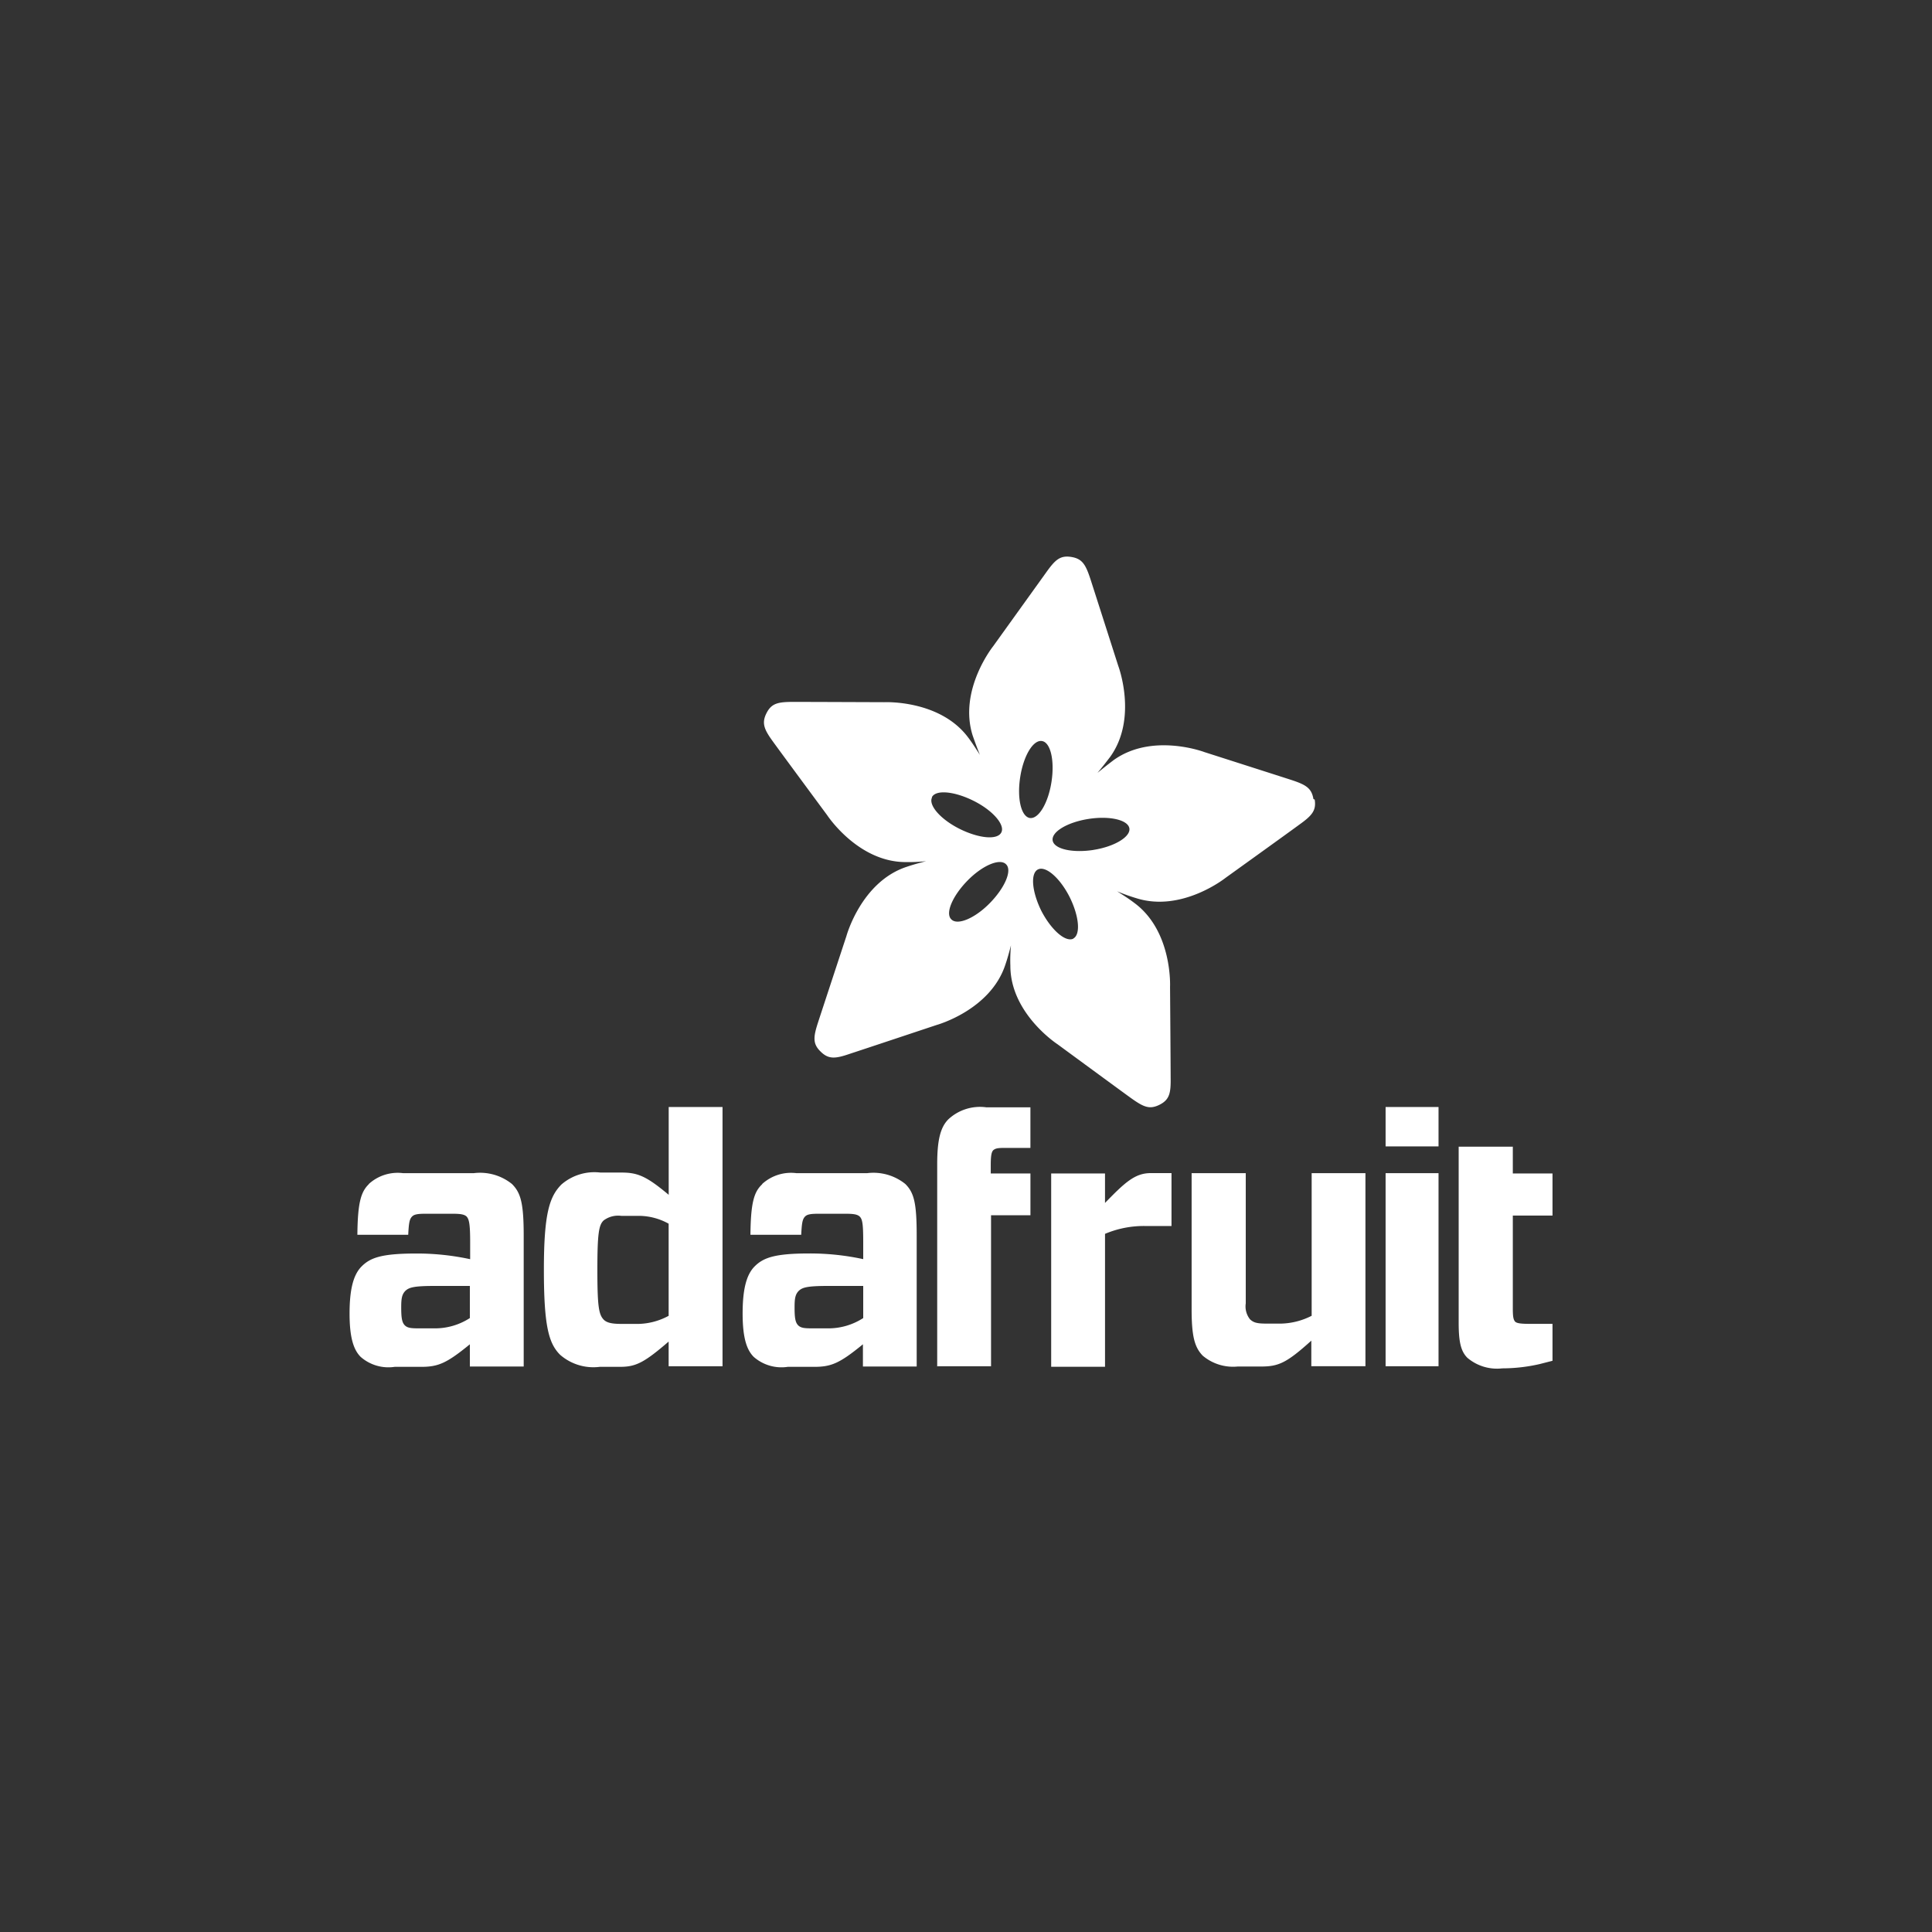 <svg xmlns="http://www.w3.org/2000/svg" xmlns:xlink="http://www.w3.org/1999/xlink" width="136" height="136" viewBox="0 0 136 136">
  <rect x="0" y="0" width="136" height="136" fill="#333333" stroke="none"/>
  <defs>
    <clipPath id="clip-path">
      <rect id="Rectangle_1919" data-name="Rectangle 1919" width="136" height="136" transform="translate(0.472)" fill="none"/>
    </clipPath>
  </defs>
  <g id="RETAILER_LOGOS_ADAFRUIT" data-name="RETAILER LOGOS_ADAFRUIT" transform="translate(-0.472)" clip-path="url(#clip-path)">
    <g id="Group_2690" data-name="Group 2690" transform="translate(25.079 39.181)">
      <g id="Group_2689" data-name="Group 2689" transform="translate(0 38.745)">
        <path id="Path_10562" data-name="Path 10562" d="M13.355,39.772a3.012,3.012,0,0,1,2.413-.762h4.975a3.575,3.575,0,0,1,2.689.762c.614.614.826,1.334.826,3.641v9.209H20.468V51.056c-1.63,1.334-2.223,1.588-3.43,1.588H15.175a2.959,2.959,0,0,1-2.392-.7C12.318,51.479,12,50.675,12,48.9c0-1.672.254-2.731.847-3.324.614-.614,1.4-.91,3.853-.91a17.781,17.781,0,0,1,3.789.4V43.858c0-1.334-.085-1.609-.254-1.8-.169-.148-.423-.191-.995-.191H17.335c-.529,0-.783.042-.931.191-.191.191-.233.466-.275,1.291H12.55c.021-2.265.254-3.027.8-3.557Zm7.113,9.442V46.949h-2.5c-1.44,0-1.778.106-2.032.339-.254.254-.3.55-.3,1.164,0,.7.042,1.058.254,1.27.191.191.466.212.974.212h1.058a4.521,4.521,0,0,0,2.54-.72Z" transform="translate(-12 -34.353)" fill="#fff"/>
        <path id="Path_10563" data-name="Path 10563" d="M27.245,55.08V53.322C25.531,54.8,24.938,55.1,23.837,55.1H22.4a3.563,3.563,0,0,1-2.794-.847c-.8-.8-1.143-2.011-1.143-5.991s.4-5.144,1.228-5.991a3.546,3.546,0,0,1,2.752-.847h1.482c1.143,0,1.757.254,3.324,1.567V36.81h3.789V55.058H27.245Zm0-3.578V45.024a4.355,4.355,0,0,0-1.969-.55H23.922a1.7,1.7,0,0,0-1.249.318c-.339.318-.445.889-.445,3.493s.106,3.133.445,3.493c.212.212.55.3,1.249.3H25.15a4.673,4.673,0,0,0,2.1-.572Z" transform="translate(-4.784 -36.81)" fill="#fff"/>
        <path id="Path_10564" data-name="Path 10564" d="M26.446,39.772a3.012,3.012,0,0,1,2.413-.762h4.975a3.575,3.575,0,0,1,2.689.762c.614.614.8,1.334.8,3.641v9.209H33.538V51.056c-1.63,1.334-2.223,1.588-3.43,1.588H28.245a2.959,2.959,0,0,1-2.392-.7c-.466-.466-.783-1.27-.783-3.048,0-1.672.254-2.731.847-3.324.614-.614,1.418-.91,3.853-.91a17.781,17.781,0,0,1,3.789.4V43.858c0-1.334-.064-1.609-.254-1.8-.169-.148-.423-.191-.995-.191H30.4c-.529,0-.783.042-.931.191-.191.191-.233.466-.275,1.291H25.62c.021-2.265.254-3.027.826-3.557Zm7.113,9.442V46.949h-2.5c-1.44,0-1.778.106-2.032.339-.254.254-.3.55-.3,1.164,0,.7.042,1.058.254,1.27.191.191.466.212.974.212h1.058a4.521,4.521,0,0,0,2.54-.72Z" transform="translate(2.599 -34.353)" fill="#fff"/>
        <path id="Path_10565" data-name="Path 10565" d="M31.551,55.068V40.821c0-1.715.233-2.6.783-3.154A3.266,3.266,0,0,1,35,36.82h3.112v2.858H36.272c-.487,0-.635.042-.783.169-.127.148-.169.423-.169,1.08v.55h2.794V44.42H35.341V55.047H31.53Z" transform="translate(9.815 -36.799)" fill="#fff"/>
        <path id="Path_10566" data-name="Path 10566" d="M35.33,52.622V39.031h3.789v2.075c1.418-1.461,2.117-2.1,3.218-2.1H43.8v3.726H42.041a7,7,0,0,0-2.921.55v9.357H35.33Z" transform="translate(14.059 -34.353)" fill="#fff"/>
        <path id="Path_10567" data-name="Path 10567" d="M52.236,39.01V52.6H48.426V50.8c-1.736,1.567-2.308,1.821-3.535,1.821H43.239a3.312,3.312,0,0,1-2.456-.762c-.55-.572-.783-1.291-.783-3.26V39.01h3.811v9.167a1.459,1.459,0,0,0,.3,1.122c.233.212.445.3,1.122.3h1.1a4.966,4.966,0,0,0,2.117-.55V39.01h3.811Z" transform="translate(19.275 -34.353)" fill="#fff"/>
        <path id="Path_10568" data-name="Path 10568" d="M50.176,39.583H46.45V36.81h3.726Zm0,15.475H46.45V41.467h3.726Z" transform="translate(26.48 -36.81)" fill="#fff"/>
        <path id="Path_10569" data-name="Path 10569" d="M55.485,50.6h-1.63c-.614,0-.868-.042-.995-.148-.127-.148-.169-.339-.169-.931V42.978h2.794V40.014H52.691V38.13H48.88V50.536c0,1.376.169,2.011.614,2.456a3.224,3.224,0,0,0,2.456.741,11.825,11.825,0,0,0,2.625-.3l.91-.233V50.62Z" transform="translate(29.194 -35.336)" fill="#fff"/>
      </g>
      <path id="Path_10570" data-name="Path 10570" d="M64.46,35.575c-.127-.783-.55-1.016-1.588-1.355-.783-.254-6.076-1.948-6.076-1.948s-3.684-1.4-6.414.572c-.36.275-.741.572-1.122.889.318-.381.614-.762.889-1.122,1.969-2.731.572-6.414.572-6.414s-1.694-5.292-1.948-6.076c-.339-1.037-.572-1.461-1.355-1.588-.8-.127-1.143.212-1.778,1.1l-3.726,5.187s-2.456,3.07-1.44,6.287c.148.423.318.889.508,1.355-.275-.423-.529-.826-.8-1.186-1.99-2.71-5.928-2.519-5.928-2.519s-5.546-.021-6.372-.021c-1.1,0-1.567.085-1.926.8s-.148,1.164.487,2.032c.487.677,3.789,5.144,3.789,5.144s2.159,3.3,5.525,3.3a11.408,11.408,0,0,0,1.44-.064c-.487.127-.953.254-1.376.4-3.2,1.058-4.234,4.869-4.234,4.869s-1.736,5.271-1.99,6.055c-.339,1.037-.4,1.524.169,2.075.572.572,1.058.508,2.1.148.783-.254,6.055-2.011,6.055-2.011s3.789-1.037,4.848-4.234c.148-.423.275-.889.4-1.376a11.008,11.008,0,0,0-.042,1.44c0,3.366,3.324,5.525,3.324,5.525s4.467,3.281,5.144,3.768c.889.635,1.313.847,2.032.487s.8-.847.783-1.926c0-.826-.042-6.372-.042-6.372s.191-3.938-2.54-5.928c-.36-.275-.762-.529-1.186-.8a13.136,13.136,0,0,0,1.355.487c3.218,1.016,6.287-1.44,6.287-1.44s4.509-3.239,5.165-3.726c.889-.635,1.228-.995,1.1-1.778ZM45.344,31.49c.614.085.91,1.376.677,2.879s-.91,2.625-1.524,2.54c-.614-.106-.91-1.376-.677-2.879S44.73,31.4,45.344,31.49ZM37.6,35.448c.275-.55,1.588-.423,2.943.254s2.223,1.694,1.948,2.223c-.275.55-1.588.423-2.943-.254s-2.223-1.694-1.926-2.223ZM41.681,42.9c-1.058,1.08-2.286,1.588-2.71,1.143-.445-.423.085-1.651,1.143-2.731s2.286-1.588,2.71-1.143C43.269,40.593,42.74,41.82,41.681,42.9Zm5.885,2.5c-.55.275-1.545-.593-2.244-1.926-.677-1.355-.8-2.667-.254-2.943s1.545.593,2.223,1.926c.677,1.355.8,2.667.254,2.943Zm1.418-6.245c-1.5.233-2.773-.064-2.879-.656-.106-.614,1.037-1.291,2.519-1.524s2.773.064,2.879.656S50.467,38.92,48.985,39.153Z" transform="translate(3.389 -18.508)" fill="#fff"/>
    </g>
  </g>
</svg>
